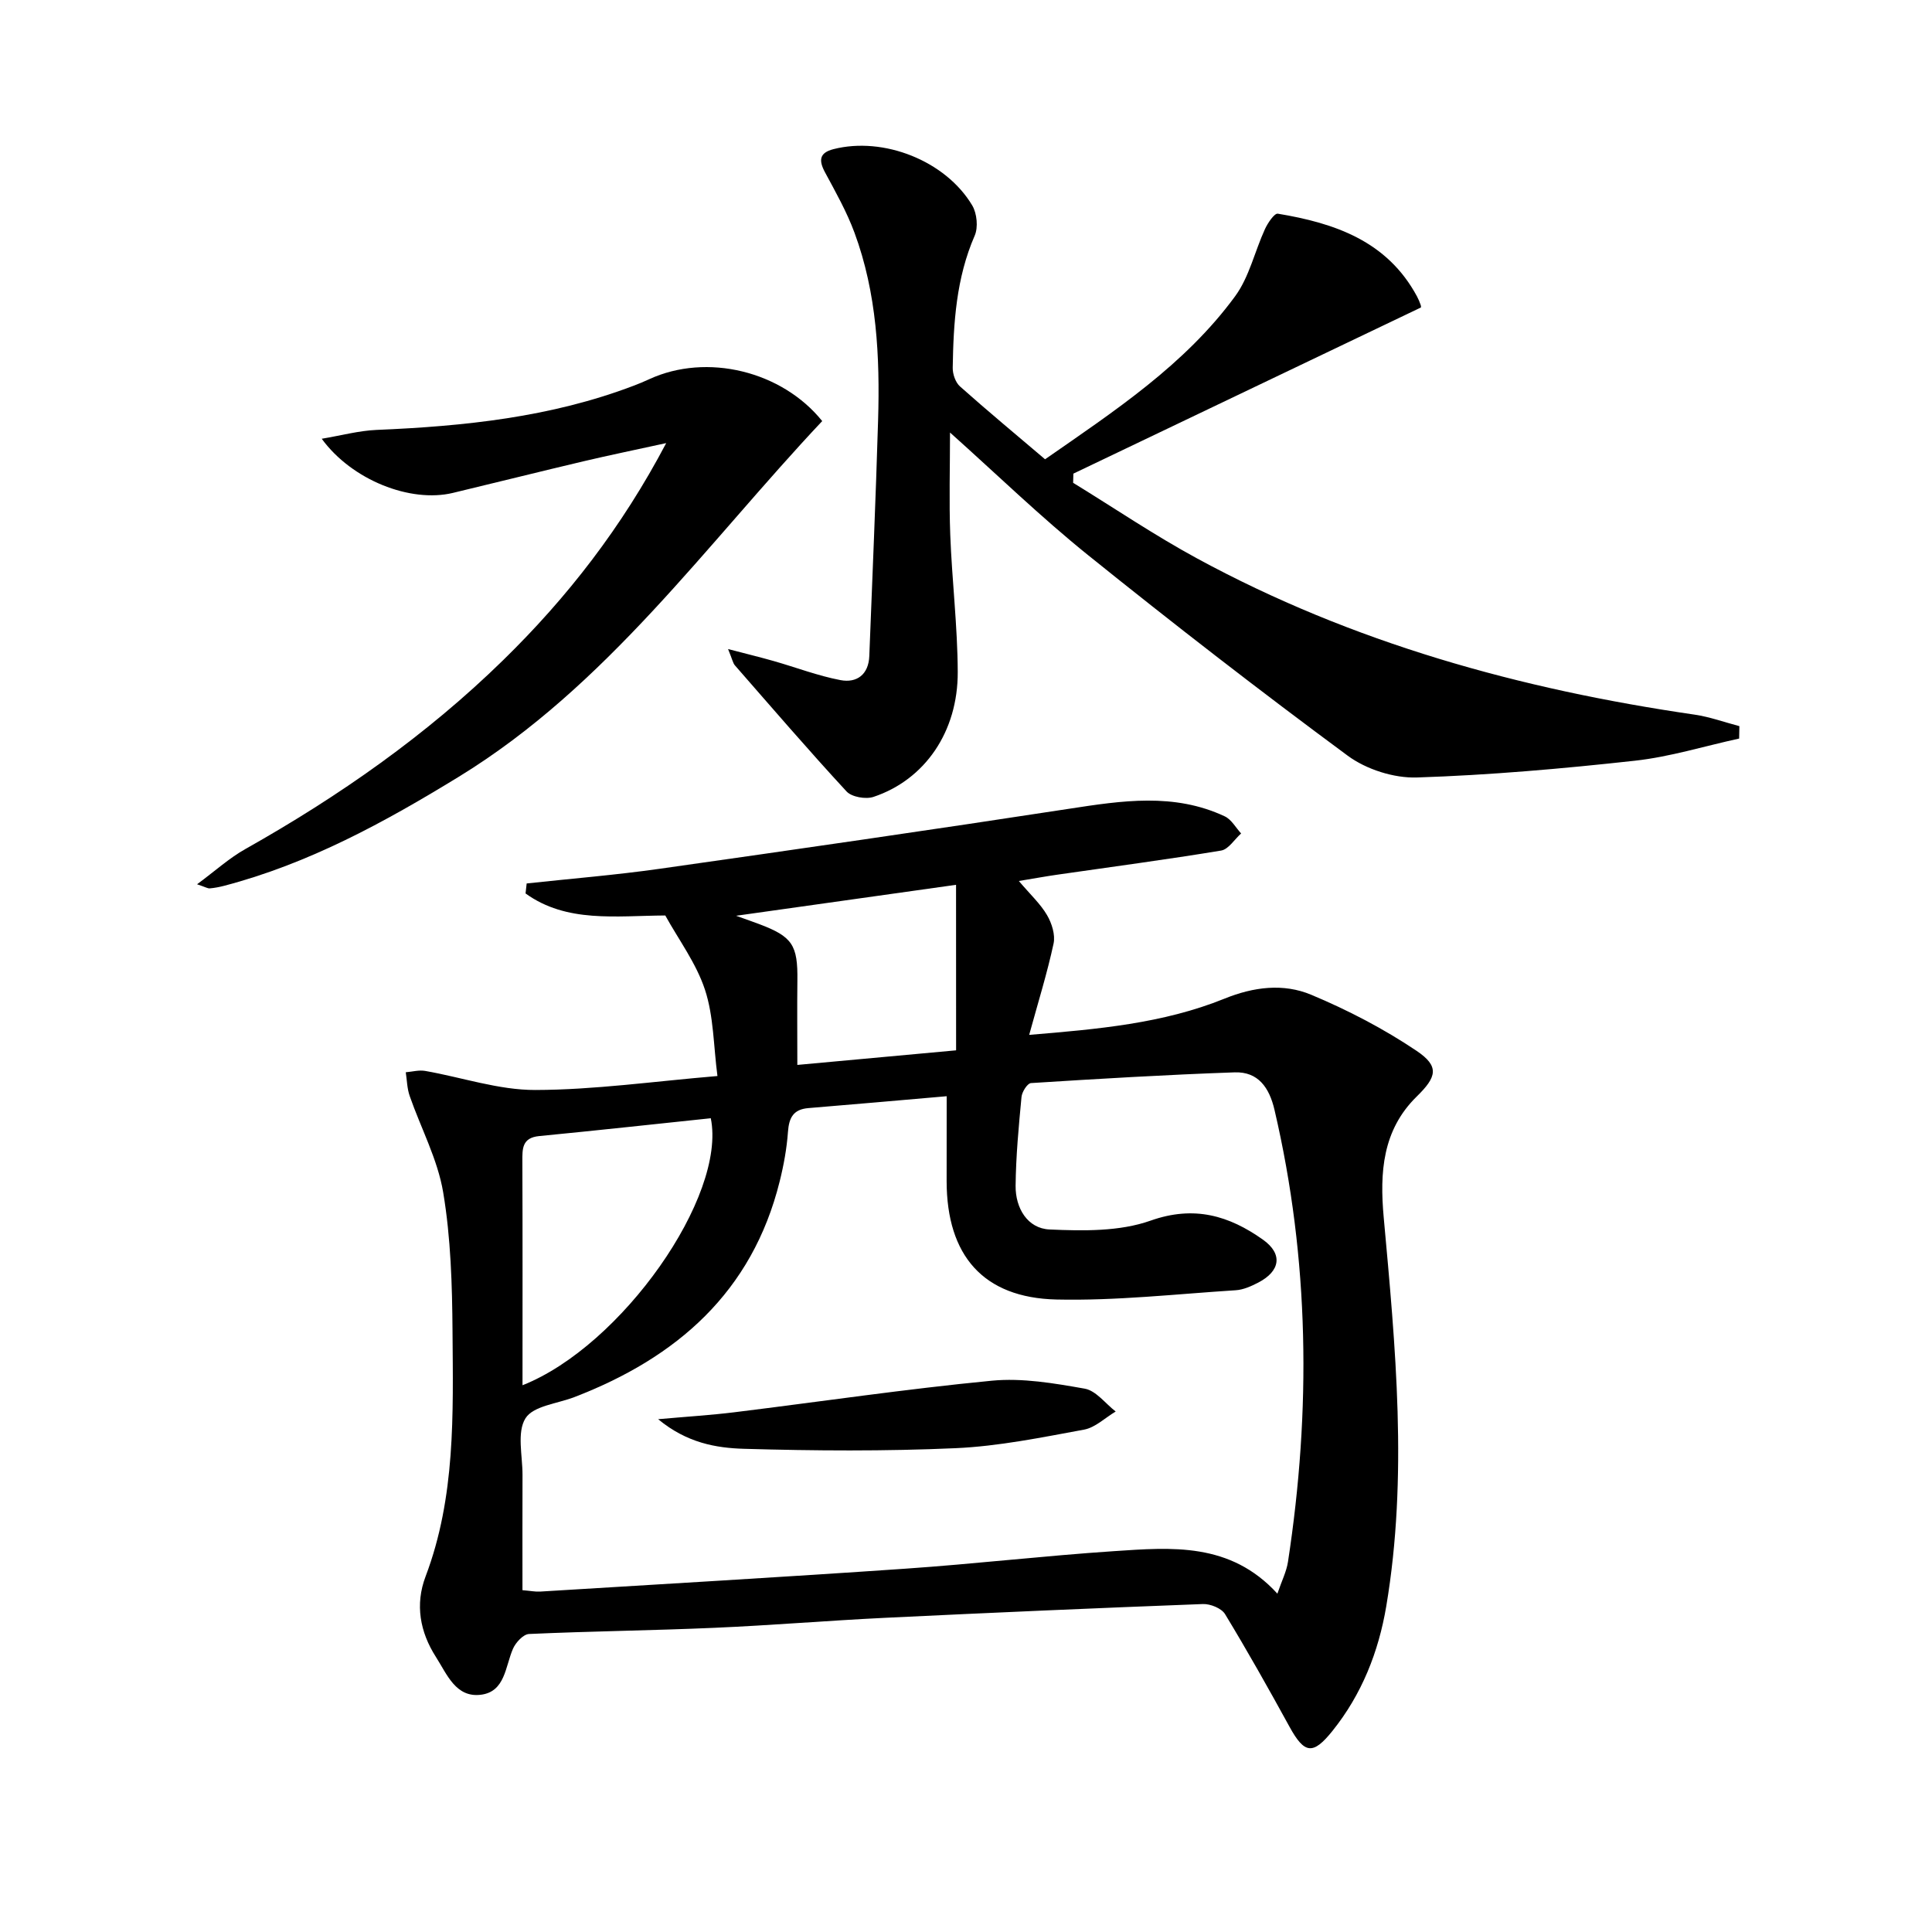 <svg enable-background="new 0 0 400 400" viewBox="0 0 400 400" xmlns="http://www.w3.org/2000/svg"><path d="m148.54 222.78c-.82-6.23-.77-12.35-2.58-17.86-1.81-5.5-5.47-10.39-8.22-15.38-10.27.06-20.42 1.58-28.93-4.56.08-.69.15-1.38.23-2.07 9.19-1 18.41-1.74 27.55-3.04 28.27-4.01 56.52-8.09 84.74-12.42 10.93-1.68 21.75-3.36 32.25 1.57 1.38.65 2.27 2.33 3.38 3.54-1.37 1.22-2.61 3.28-4.14 3.54-11.29 1.87-22.63 3.36-33.96 5-2.24.32-4.47.73-7.92 1.3 2.41 2.84 4.49 4.75 5.84 7.07.99 1.69 1.74 4.08 1.35 5.89-1.32 6.13-3.2 12.15-5.05 18.9 14.2-1.18 27.71-2.35 40.44-7.5 6.04-2.45 12.2-3.21 17.94-.81 7.58 3.17 15.01 7.03 21.82 11.61 4.8 3.23 4.18 5.41.03 9.47-7.1 6.96-7.67 15.73-6.83 24.99 2.44 26.83 5.05 53.69.53 80.54-1.59 9.43-5.06 18.24-11.15 25.82-4.03 5.02-5.79 4.76-8.88-.87-4.31-7.86-8.7-15.67-13.35-23.33-.74-1.21-3.05-2.14-4.59-2.08-21.93.83-43.85 1.79-65.77 2.85-11.79.57-23.56 1.56-35.36 2.07-12.79.56-25.6.7-38.38 1.28-1.19.05-2.77 1.77-3.33 3.07-1.6 3.69-1.61 8.89-6.65 9.51-5.2.64-7.01-4.26-9.29-7.81-3.32-5.18-4.35-10.88-2.15-16.68 6.23-16.44 5.7-33.62 5.58-50.71-.07-9.61-.35-19.35-1.93-28.79-1.14-6.85-4.62-13.31-6.94-19.98-.54-1.55-.56-3.27-.81-4.91 1.34-.11 2.72-.5 4-.28 7.62 1.33 15.22 3.97 22.83 3.95 12.23-.03 24.44-1.78 37.7-2.89zm47.46 4.18c-10.12.88-19.38 1.7-28.64 2.46-3.12.26-4.01 2-4.22 4.92-.25 3.45-.88 6.91-1.72 10.27-5.7 22.9-21.27 36.47-42.49 44.64-3.52 1.36-8.54 1.82-10.14 4.4-1.81 2.91-.6 7.73-.61 11.72-.03 7.92-.01 15.84-.01 23.86 1.7.14 2.68.35 3.65.29 25.2-1.55 50.42-3 75.61-4.74 14.42-.99 28.78-2.67 43.2-3.63 11.91-.79 24.07-1.9 33.84 8.8.9-2.65 1.88-4.56 2.19-6.58 4.8-31.36 4.46-62.57-2.79-93.59-1.07-4.58-3.36-7.93-8.26-7.76-14.06.49-28.12 1.33-42.16 2.22-.74.05-1.87 1.83-1.96 2.89-.58 6.12-1.16 12.26-1.22 18.4-.04 4.59 2.46 8.81 7.02 9.02 6.98.31 14.51.44 20.92-1.83 9.06-3.21 16.29-1.01 23.26 3.93 4.19 2.97 3.59 6.53-.95 8.89-1.45.75-3.08 1.49-4.67 1.59-12.37.79-24.77 2.2-37.12 1.92-15.19-.35-22.71-9.14-22.74-24.46 0-5.62.01-11.24.01-17.63zm-87.82 59.84c20.51-8.1 42.29-39.12 38.98-55.28-11.82 1.24-23.66 2.54-35.52 3.69-3.58.35-3.5 2.63-3.49 5.28.06 15.29.03 30.56.03 46.31zm89.76-103.61c-15.42 2.17-29.86 4.2-45.54 6.41 2.37.85 3.57 1.27 4.77 1.72 6.9 2.6 8.02 4.33 7.92 11.74-.07 5.59-.01 11.18-.01 17.42 11.38-1.05 21.91-2.01 32.87-3.02-.01-11.53-.01-22.42-.01-34.27z"/><path d="m360.07 152.91c-7.2 1.57-14.32 3.79-21.6 4.59-15 1.65-30.06 2.98-45.13 3.47-4.76.15-10.46-1.67-14.31-4.51-18.19-13.43-36.08-27.3-53.7-41.48-9.84-7.92-18.94-16.76-28.64-25.43 0 7.25-.21 14.22.05 21.18.36 9.47 1.51 18.92 1.55 28.38.05 12.42-6.82 22.33-17.45 25.88-1.6.53-4.5.03-5.57-1.13-7.89-8.54-15.47-17.36-23.12-26.11-.4-.46-.51-1.17-1.41-3.37 3.89 1.02 6.72 1.7 9.51 2.5 4.59 1.31 9.09 3.04 13.76 3.93 3.37.64 5.82-1.14 5.97-4.98.63-16.28 1.34-32.55 1.82-48.83.39-13.18-.26-26.31-4.89-38.83-1.6-4.33-3.9-8.41-6.1-12.49-1.34-2.49-1.18-4.05 1.75-4.8 10.35-2.65 23.21 2.39 28.73 11.65.98 1.65 1.26 4.54.51 6.26-3.83 8.78-4.4 18.02-4.55 27.35-.02 1.31.57 3.04 1.51 3.87 5.7 5.08 11.59 9.96 17.61 15.08 14.42-10.03 28.96-19.57 39.36-33.77 2.92-3.99 4.05-9.28 6.17-13.9.58-1.26 1.95-3.29 2.65-3.18 11.79 1.95 22.65 5.66 28.82 17.12.31.58.57 1.2.78 1.82.1.29.02.65.02.49-24.13 11.53-48.03 22.96-71.94 34.39-.02.63-.04 1.27-.05 1.9 8.54 5.24 16.86 10.88 25.65 15.65 32.21 17.5 66.94 27.1 103.03 32.35 3.13.46 6.17 1.57 9.26 2.38-.02.85-.04 1.71-.05 2.57z"/><path d="m40.8 183.08c3.79-2.8 6.67-5.43 9.99-7.29 19.37-10.91 37.47-23.55 53.39-39.12 13.27-12.97 24.56-27.48 33.75-44.93-6.31 1.38-11.72 2.49-17.1 3.76-9.03 2.13-18.04 4.39-27.06 6.55-8.81 2.11-20.91-2.65-27.16-11.21 4.06-.68 7.68-1.67 11.33-1.83 18.16-.76 36.1-2.62 53.25-9.15 1.09-.41 2.16-.86 3.22-1.35 11.93-5.49 27.49-1.69 35.82 8.67-24.09 25.59-44.55 54.83-75.26 73.65-15.36 9.41-31.05 17.99-48.62 22.58-.96.25-1.94.43-2.92.52-.41.04-.86-.26-2.63-.85z"/><path d="m136.26 293.83c6.05-.54 10.91-.84 15.73-1.43 17.79-2.19 35.52-4.82 53.35-6.54 6.32-.61 12.92.53 19.25 1.65 2.34.42 4.28 3.09 6.4 4.73-2.18 1.29-4.22 3.32-6.55 3.75-8.81 1.62-17.68 3.44-26.58 3.84-14.58.65-29.21.55-43.8.13-5.81-.17-11.84-1.21-17.8-6.13z"/></svg>
